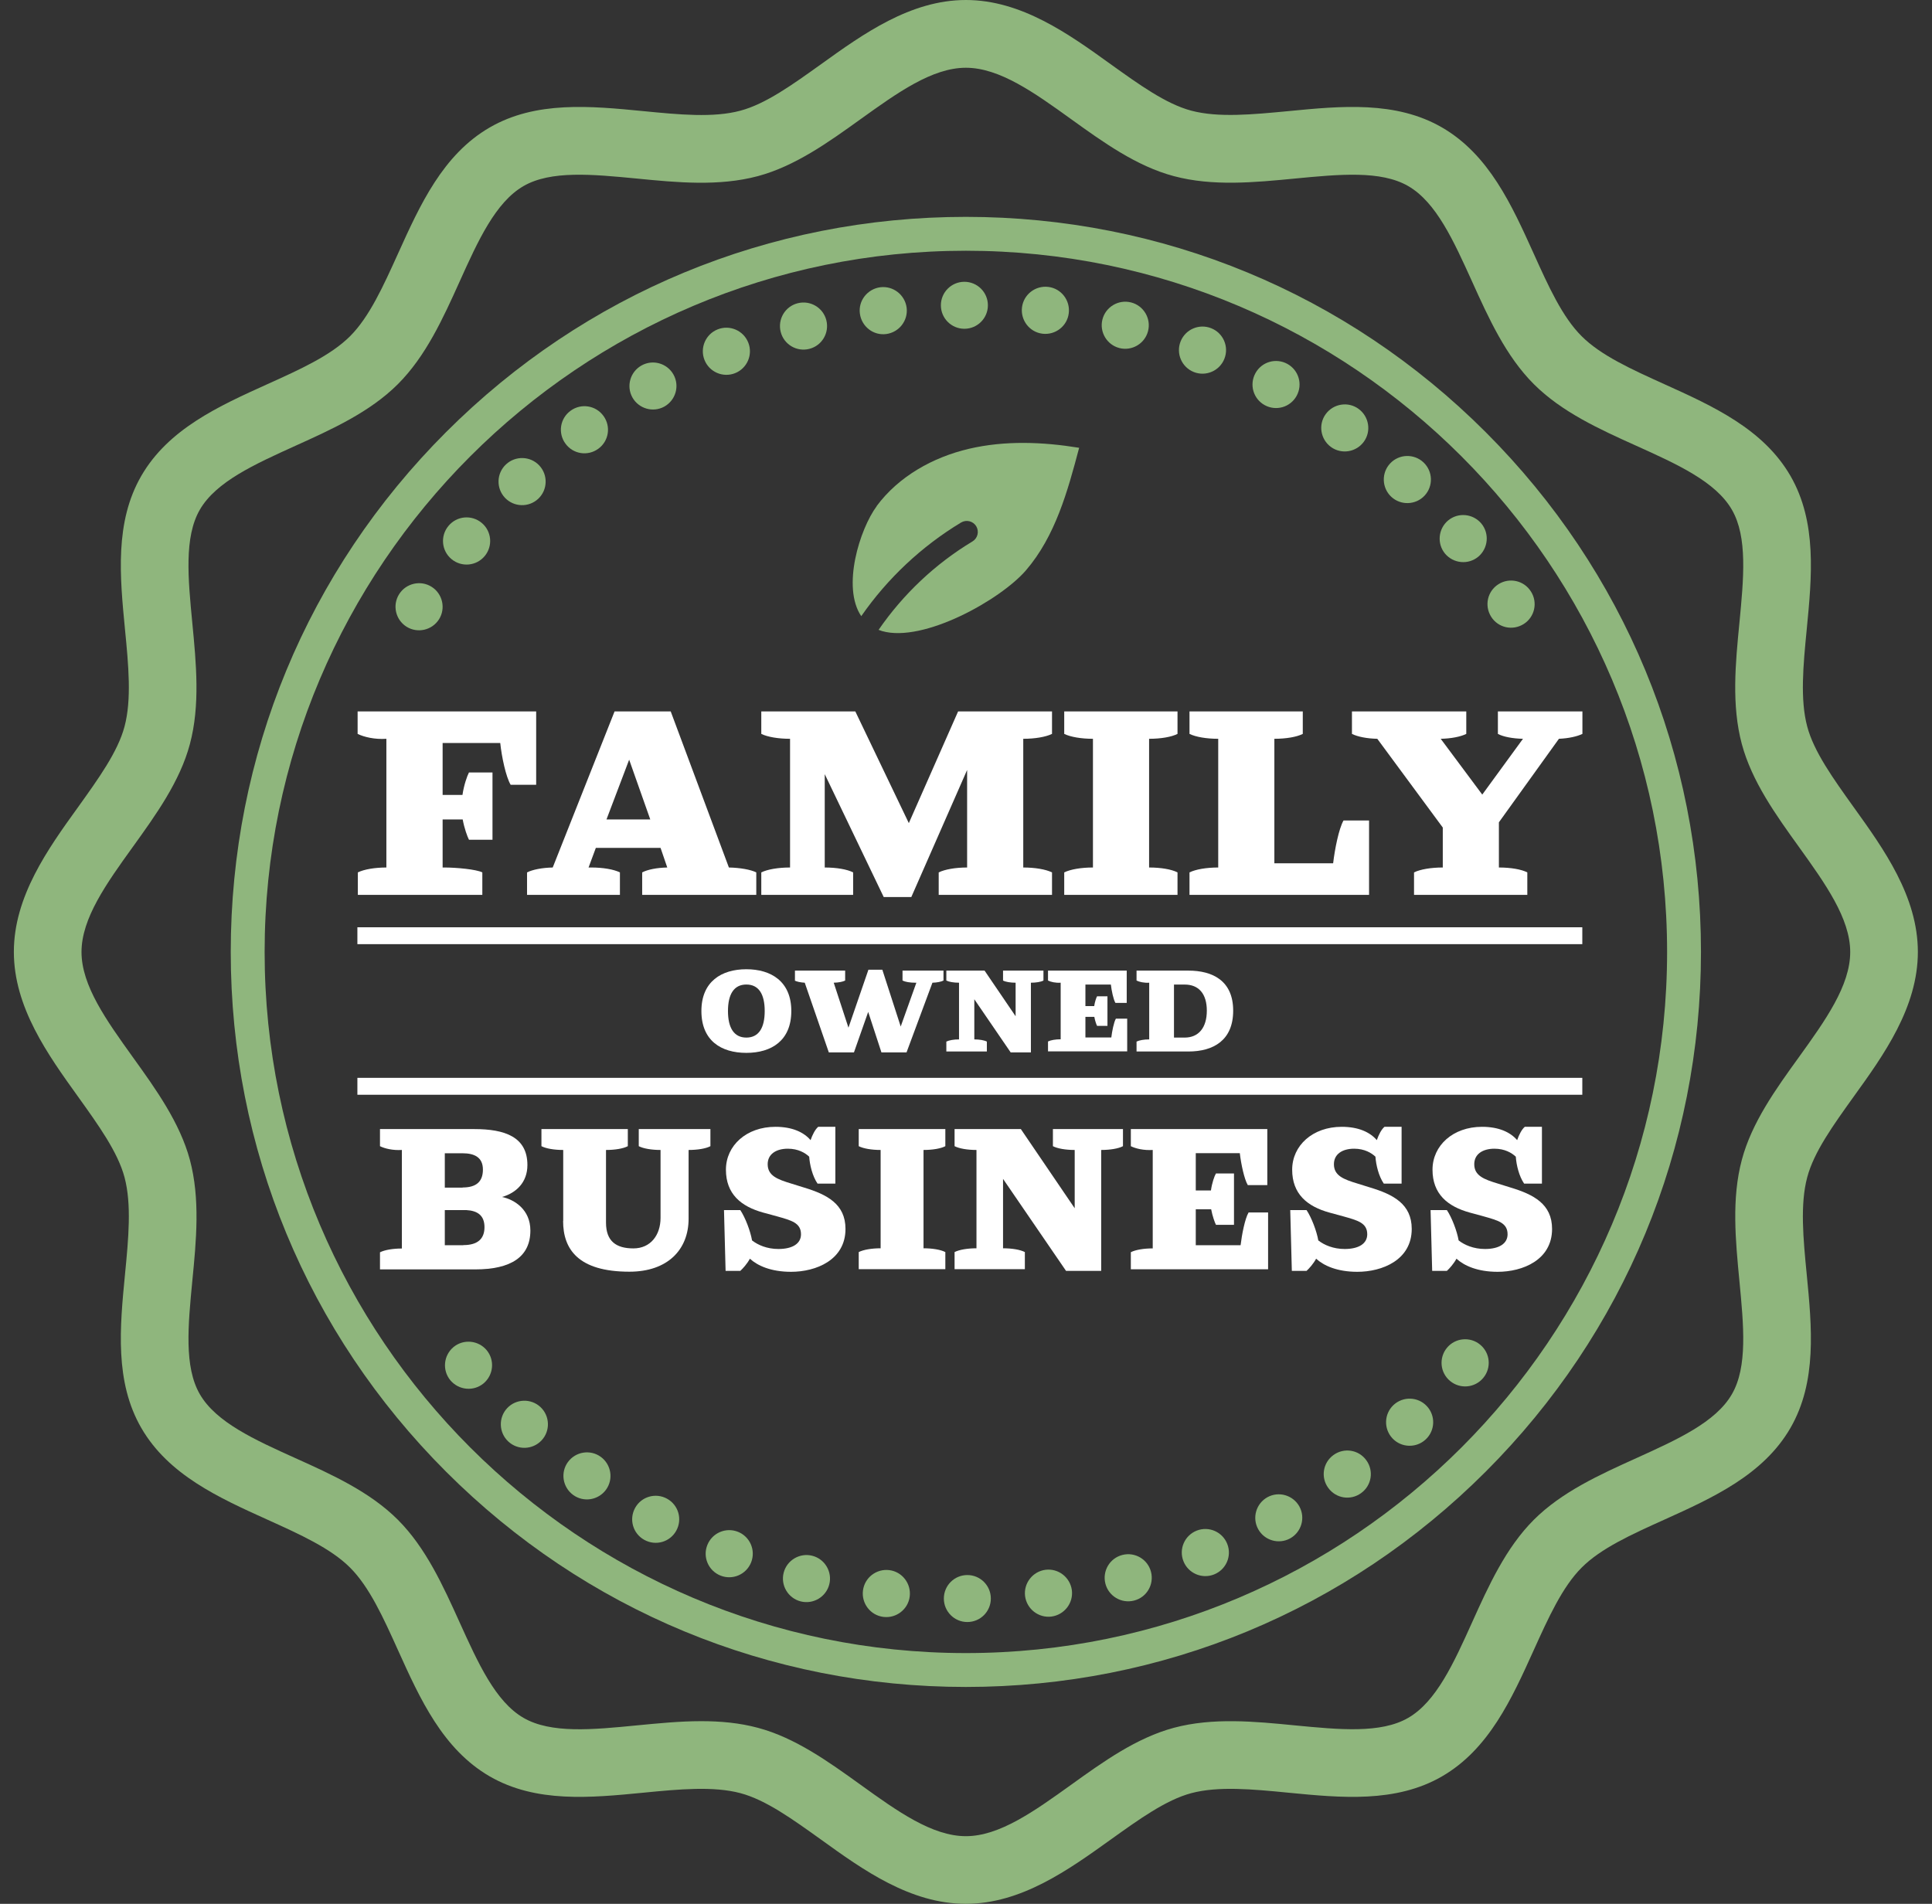 <?xml version="1.0" encoding="UTF-8"?>
<svg xmlns="http://www.w3.org/2000/svg" width="69" height="68" viewBox="0 0 69 68" fill="none">
  <rect x="0" y="0" width="69" height="68" fill="#333333" stroke="none"/>
  <g clip-path="url(#clip0_1_946)">
    <path d="M34.442 11.743C34.906 11.743 35.282 11.368 35.282 10.904C35.282 10.441 34.906 10.065 34.442 10.065C33.978 10.065 33.603 10.441 33.603 10.904C33.603 11.368 33.978 11.743 34.442 11.743Z" fill="#8FB67D"></path>
    <path d="M31.439 10.26C31.899 10.203 32.319 10.529 32.38 10.99C32.437 11.45 32.111 11.87 31.651 11.931C31.19 11.992 30.771 11.662 30.71 11.201C30.648 10.741 30.979 10.321 31.439 10.26Z" fill="#8FB67D"></path>
    <path d="M28.489 10.831C28.937 10.717 29.398 10.986 29.512 11.438C29.626 11.886 29.357 12.347 28.904 12.461C28.456 12.575 27.996 12.306 27.882 11.854C27.768 11.405 28.037 10.945 28.489 10.831Z" fill="#8FB67D"></path>
    <path d="M25.632 11.764C26.064 11.593 26.553 11.805 26.724 12.237C26.896 12.668 26.684 13.158 26.252 13.329C25.82 13.5 25.331 13.288 25.16 12.856C24.989 12.424 25.201 11.935 25.632 11.764Z" fill="#8FB67D"></path>
    <path d="M22.915 13.052C23.322 12.827 23.831 12.978 24.055 13.382C24.28 13.789 24.129 14.298 23.725 14.523C23.318 14.747 22.809 14.596 22.584 14.193C22.36 13.785 22.511 13.276 22.915 13.052Z" fill="#8FB67D"></path>
    <path d="M20.38 14.669C20.755 14.396 21.28 14.478 21.553 14.857C21.826 15.232 21.745 15.757 21.366 16.03C20.991 16.303 20.466 16.222 20.193 15.843C19.919 15.468 20.001 14.942 20.38 14.669Z" fill="#8FB67D"></path>
    <path d="M18.07 16.588C18.408 16.271 18.942 16.287 19.259 16.625C19.577 16.963 19.561 17.497 19.223 17.815C18.884 18.133 18.351 18.116 18.033 17.778C17.715 17.44 17.731 16.906 18.07 16.588Z" fill="#8FB67D"></path>
    <path d="M16.016 18.785C16.313 18.426 16.843 18.377 17.202 18.675C17.56 18.972 17.609 19.502 17.312 19.86C17.014 20.219 16.485 20.268 16.126 19.971C15.767 19.673 15.719 19.143 16.016 18.785Z" fill="#8FB67D"></path>
    <path d="M14.256 21.221C14.504 20.83 15.026 20.712 15.417 20.961C15.808 21.209 15.926 21.731 15.678 22.122C15.429 22.513 14.908 22.631 14.516 22.383C14.125 22.134 14.007 21.613 14.256 21.221Z" fill="#8FB67D"></path>
    <path d="M16.085 49.301C15.788 48.942 15.841 48.413 16.195 48.115C16.554 47.818 17.084 47.871 17.381 48.225C17.678 48.584 17.625 49.113 17.271 49.411C16.912 49.708 16.383 49.655 16.085 49.301Z" fill="#8FB67D"></path>
    <path d="M18.151 51.485C17.813 51.167 17.797 50.633 18.114 50.295C18.432 49.957 18.966 49.941 19.304 50.258C19.642 50.576 19.659 51.11 19.341 51.448C19.023 51.786 18.489 51.803 18.151 51.485Z" fill="#8FB67D"></path>
    <path d="M20.47 53.396C20.095 53.123 20.009 52.597 20.282 52.222C20.555 51.847 21.081 51.762 21.456 52.035C21.831 52.308 21.916 52.834 21.643 53.209C21.37 53.583 20.845 53.669 20.47 53.396Z" fill="#8FB67D"></path>
    <path d="M23.012 55.001C22.605 54.777 22.458 54.268 22.682 53.86C22.906 53.453 23.416 53.306 23.823 53.53C24.231 53.755 24.377 54.264 24.153 54.671C23.929 55.079 23.42 55.225 23.012 55.001Z" fill="#8FB67D"></path>
    <path d="M25.734 56.277C25.302 56.106 25.09 55.617 25.262 55.185C25.433 54.753 25.922 54.541 26.354 54.712C26.786 54.883 26.997 55.372 26.826 55.804C26.655 56.236 26.166 56.448 25.734 56.277Z" fill="#8FB67D"></path>
    <path d="M28.595 57.198C28.146 57.084 27.873 56.623 27.988 56.175C28.102 55.727 28.562 55.454 29.01 55.568C29.459 55.682 29.732 56.142 29.617 56.591C29.503 57.039 29.043 57.312 28.595 57.198Z" fill="#8FB67D"></path>
    <path d="M31.549 57.752C31.088 57.695 30.762 57.271 30.82 56.811C30.877 56.35 31.3 56.024 31.761 56.081C32.221 56.138 32.547 56.562 32.49 57.023C32.433 57.483 32.009 57.809 31.549 57.752Z" fill="#8FB67D"></path>
    <path d="M34.548 57.935C35.012 57.935 35.387 57.559 35.387 57.096C35.387 56.632 35.012 56.257 34.548 56.257C34.084 56.257 33.709 56.632 33.709 57.096C33.709 57.559 34.084 57.935 34.548 57.935Z" fill="#8FB67D"></path>
    <path d="M37.551 57.74C37.091 57.797 36.671 57.471 36.61 57.01C36.553 56.55 36.879 56.13 37.339 56.069C37.8 56.012 38.219 56.338 38.281 56.798C38.338 57.259 38.012 57.678 37.551 57.74Z" fill="#8FB67D"></path>
    <path d="M40.501 57.169C40.053 57.283 39.593 57.014 39.478 56.562C39.364 56.114 39.633 55.653 40.086 55.539C40.534 55.425 40.994 55.694 41.108 56.146C41.222 56.595 40.954 57.055 40.501 57.169Z" fill="#8FB67D"></path>
    <path d="M43.358 56.236C42.926 56.407 42.437 56.195 42.266 55.763C42.094 55.331 42.306 54.843 42.738 54.671C43.17 54.5 43.659 54.712 43.83 55.144C44.002 55.576 43.79 56.065 43.358 56.236Z" fill="#8FB67D"></path>
    <path d="M46.076 54.948C45.668 55.172 45.159 55.022 44.935 54.618C44.711 54.211 44.861 53.702 45.265 53.477C45.672 53.253 46.181 53.404 46.406 53.807C46.63 54.215 46.479 54.724 46.076 54.948Z" fill="#8FB67D"></path>
    <path d="M48.61 53.331C48.235 53.604 47.71 53.522 47.437 53.143C47.163 52.769 47.245 52.243 47.624 51.97C47.999 51.697 48.525 51.778 48.797 52.157C49.071 52.532 48.989 53.058 48.61 53.331Z" fill="#8FB67D"></path>
    <path d="M50.92 51.411C50.582 51.729 50.048 51.713 49.731 51.375C49.413 51.037 49.429 50.503 49.767 50.185C50.106 49.867 50.639 49.883 50.957 50.222C51.275 50.56 51.259 51.094 50.92 51.411Z" fill="#8FB67D"></path>
    <path d="M52.974 49.215C52.677 49.574 52.147 49.623 51.788 49.325C51.43 49.028 51.381 48.498 51.678 48.139C51.976 47.781 52.506 47.732 52.864 48.029C53.223 48.327 53.272 48.857 52.974 49.215Z" fill="#8FB67D"></path>
    <path d="M54.677 21.128C54.926 21.519 54.812 22.041 54.417 22.289C54.021 22.538 53.504 22.424 53.255 22.028C53.007 21.633 53.121 21.116 53.516 20.867C53.907 20.618 54.429 20.733 54.677 21.128Z" fill="#8FB67D"></path>
    <path d="M52.905 18.699C53.202 19.058 53.149 19.587 52.795 19.885C52.436 20.182 51.907 20.129 51.609 19.775C51.312 19.416 51.365 18.887 51.719 18.589C52.078 18.292 52.608 18.345 52.905 18.699Z" fill="#8FB67D"></path>
    <path d="M50.839 16.515C51.177 16.833 51.194 17.367 50.876 17.705C50.558 18.043 50.024 18.059 49.686 17.742C49.348 17.424 49.331 16.89 49.649 16.552C49.967 16.213 50.501 16.197 50.839 16.515Z" fill="#8FB67D"></path>
    <path d="M48.52 14.604C48.895 14.877 48.981 15.403 48.708 15.778C48.435 16.152 47.909 16.238 47.534 15.965C47.16 15.692 47.074 15.166 47.347 14.791C47.62 14.417 48.146 14.331 48.52 14.604Z" fill="#8FB67D"></path>
    <path d="M45.978 12.998C46.385 13.223 46.532 13.732 46.308 14.139C46.084 14.547 45.574 14.694 45.167 14.47C44.759 14.245 44.613 13.736 44.837 13.329C45.061 12.921 45.57 12.774 45.978 12.998Z" fill="#8FB67D"></path>
    <path d="M43.256 11.723C43.688 11.894 43.9 12.383 43.728 12.815C43.557 13.247 43.068 13.459 42.636 13.288C42.205 13.117 41.993 12.628 42.164 12.196C42.335 11.764 42.824 11.552 43.256 11.723Z" fill="#8FB67D"></path>
    <path d="M40.395 10.802C40.844 10.916 41.117 11.377 41.002 11.825C40.888 12.273 40.428 12.546 39.98 12.432C39.532 12.318 39.258 11.858 39.373 11.409C39.487 10.961 39.947 10.688 40.395 10.802Z" fill="#8FB67D"></path>
    <path d="M37.441 10.248C37.902 10.305 38.227 10.729 38.17 11.189C38.114 11.65 37.69 11.976 37.229 11.919C36.769 11.862 36.443 11.438 36.5 10.977C36.557 10.517 36.981 10.191 37.441 10.248Z" fill="#8FB67D"></path>
    <path d="M34.495 68C32.511 68 30.82 66.786 29.328 65.71C28.309 64.981 27.352 64.288 26.443 64.047C25.478 63.791 24.263 63.905 22.976 64.031C21.089 64.215 19.141 64.402 17.491 63.449C15.816 62.479 15.001 60.682 14.215 58.942C13.689 57.776 13.192 56.68 12.503 55.992C11.815 55.303 10.715 54.806 9.553 54.28C7.813 53.494 6.016 52.679 5.047 51.004C4.093 49.354 4.281 47.406 4.464 45.519C4.59 44.232 4.704 43.017 4.448 42.052C4.207 41.147 3.514 40.185 2.785 39.167C1.713 37.675 0.495 35.98 0.495 34C0.495 32.02 1.709 30.325 2.785 28.833C3.514 27.814 4.207 26.857 4.448 25.948C4.704 24.983 4.59 23.768 4.464 22.481C4.281 20.594 4.093 18.646 5.047 16.996C6.016 15.321 7.813 14.506 9.553 13.72C10.719 13.194 11.815 12.697 12.503 12.008C13.192 11.32 13.689 10.22 14.215 9.058C15.001 7.318 15.816 5.521 17.491 4.552C19.141 3.598 21.089 3.785 22.976 3.969C24.263 4.095 25.478 4.213 26.443 3.953C27.348 3.712 28.309 3.019 29.328 2.29C30.82 1.218 32.515 0 34.495 0C36.475 0 38.17 1.214 39.662 2.29C40.681 3.019 41.638 3.712 42.547 3.953C43.513 4.209 44.727 4.091 46.014 3.969C47.901 3.785 49.849 3.598 51.499 4.552C53.174 5.521 53.989 7.318 54.775 9.058C55.301 10.224 55.798 11.324 56.487 12.008C57.175 12.697 58.276 13.194 59.437 13.72C61.177 14.506 62.974 15.321 63.944 16.996C64.897 18.646 64.71 20.594 64.526 22.481C64.4 23.768 64.286 24.983 64.543 25.948C64.783 26.853 65.476 27.814 66.205 28.833C67.277 30.325 68.495 32.02 68.495 34C68.495 35.98 67.281 37.675 66.205 39.167C65.476 40.185 64.783 41.143 64.543 42.052C64.286 43.017 64.4 44.232 64.526 45.519C64.71 47.406 64.897 49.354 63.944 51.004C62.974 52.679 61.177 53.494 59.437 54.28C58.271 54.806 57.171 55.303 56.487 55.992C55.798 56.68 55.301 57.78 54.775 58.942C53.989 60.682 53.174 62.479 51.499 63.449C49.849 64.402 47.901 64.215 46.014 64.031C44.727 63.905 43.513 63.791 42.547 64.047C41.642 64.288 40.681 64.981 39.662 65.71C38.166 66.782 36.475 68 34.495 68ZM25.046 61.476C25.73 61.476 26.411 61.537 27.067 61.713C28.399 62.067 29.589 62.923 30.738 63.75C32.05 64.695 33.293 65.584 34.495 65.584C35.697 65.584 36.94 64.691 38.252 63.75C39.401 62.923 40.591 62.071 41.923 61.713C43.313 61.342 44.804 61.484 46.251 61.627C47.828 61.778 49.315 61.925 50.293 61.358C51.295 60.779 51.919 59.402 52.575 57.947C53.166 56.635 53.781 55.283 54.779 54.284C55.778 53.286 57.135 52.671 58.443 52.08C59.897 51.42 61.275 50.8 61.853 49.798C62.42 48.82 62.273 47.333 62.122 45.756C61.984 44.313 61.837 42.818 62.208 41.428C62.562 40.096 63.418 38.906 64.245 37.761C65.19 36.449 66.079 35.206 66.079 34.004C66.079 32.802 65.186 31.559 64.245 30.247C63.418 29.098 62.566 27.908 62.208 26.576C61.837 25.186 61.98 23.695 62.122 22.248C62.273 20.671 62.42 19.184 61.853 18.206C61.275 17.204 59.897 16.58 58.443 15.924C57.13 15.333 55.778 14.718 54.779 13.72C53.781 12.722 53.166 11.365 52.575 10.057C51.915 8.602 51.295 7.225 50.293 6.646C49.315 6.08 47.828 6.226 46.251 6.377C44.808 6.516 43.313 6.662 41.923 6.291C40.591 5.937 39.401 5.081 38.252 4.254C36.94 3.309 35.697 2.42 34.495 2.42C33.293 2.42 32.05 3.313 30.738 4.254C29.589 5.081 28.399 5.933 27.067 6.291C25.677 6.662 24.186 6.52 22.739 6.377C21.162 6.226 19.675 6.08 18.697 6.646C17.695 7.225 17.071 8.602 16.415 10.057C15.824 11.369 15.209 12.722 14.211 13.72C13.213 14.718 11.856 15.333 10.547 15.924C9.093 16.584 7.716 17.204 7.137 18.206C6.571 19.184 6.717 20.671 6.868 22.248C7.007 23.691 7.153 25.186 6.782 26.576C6.428 27.908 5.572 29.098 4.745 30.247C3.8 31.559 2.911 32.802 2.911 34.004C2.911 35.206 3.804 36.449 4.745 37.761C5.572 38.91 6.424 40.1 6.782 41.428C7.153 42.818 7.011 44.309 6.868 45.756C6.717 47.333 6.571 48.82 7.137 49.798C7.716 50.8 9.093 51.424 10.547 52.08C11.86 52.671 13.213 53.286 14.211 54.284C15.209 55.283 15.824 56.639 16.415 57.947C17.075 59.402 17.695 60.779 18.697 61.358C19.675 61.925 21.162 61.782 22.739 61.627C23.501 61.554 24.276 61.476 25.042 61.476H25.046Z" fill="#8FB67D"></path>
    <path d="M34.495 60.254C27.482 60.254 20.889 57.524 15.93 52.565C10.971 47.606 8.241 41.013 8.241 34C8.241 26.987 10.971 20.394 15.93 15.435C20.889 10.476 27.482 7.746 34.495 7.746C41.508 7.746 48.101 10.476 53.06 15.435C58.019 20.394 60.749 26.987 60.749 34C60.749 41.013 58.019 47.606 53.06 52.565C48.101 57.524 41.508 60.254 34.495 60.254ZM34.495 8.956C20.686 8.956 9.451 20.191 9.451 34C9.451 47.809 20.686 59.044 34.495 59.044C48.304 59.044 59.539 47.809 59.539 34C59.539 20.191 48.304 8.956 34.495 8.956Z" fill="#8FB67D"></path>
    <path d="M31.309 18.076C32.095 17.016 33.317 16.332 34.605 16.03C35.889 15.729 37.237 15.782 38.541 15.994C38.13 17.546 37.69 19.151 36.642 20.37C35.734 21.425 32.983 22.962 31.508 22.542C31.463 22.529 31.419 22.513 31.378 22.497C32.258 21.221 33.403 20.138 34.731 19.339C34.919 19.225 34.976 18.985 34.866 18.797C34.752 18.61 34.511 18.552 34.324 18.663C32.914 19.514 31.696 20.659 30.759 22.008C30.058 20.973 30.701 18.903 31.313 18.076H31.309Z" fill="#8FB67D"></path>
    <path d="M13.799 30.985V26.388C13.38 26.417 12.996 26.323 12.772 26.213V25.41H19.149V28.03H18.237C18.07 27.749 17.919 27.044 17.866 26.539H15.808V28.393H16.517C16.566 28.047 16.684 27.713 16.749 27.59H17.589V29.994H16.749C16.692 29.884 16.582 29.583 16.525 29.269H15.808V30.985H15.873C16.293 30.985 17.01 31.05 17.226 31.16V31.963H12.78V31.16C13.005 31.05 13.388 30.985 13.807 30.985H13.799Z" fill="white"></path>
    <path d="M19.74 30.985L21.949 25.41H23.954L26.032 30.985C26.423 30.993 26.806 31.058 27.01 31.16V31.963H22.935V31.16C23.131 31.058 23.456 30.993 23.831 30.985L23.591 30.284H21.28L21.02 30.985H21.113C21.533 30.985 21.916 31.05 22.14 31.16V31.963H18.823V31.16C19.027 31.058 19.365 30.993 19.744 30.985H19.74ZM23.224 29.269L22.47 27.134L21.66 29.269H23.224Z" fill="white"></path>
    <path d="M29.455 27.648V30.985C29.874 30.985 30.257 31.05 30.469 31.16V31.963H27.189V31.16C27.413 31.05 27.796 30.985 28.216 30.985V26.388C27.796 26.388 27.413 26.323 27.189 26.213V25.41H30.547L32.458 29.4L34.218 25.41H37.572V26.213C37.347 26.323 36.964 26.388 36.545 26.388V30.985C36.964 30.985 37.347 31.05 37.572 31.16V31.963H33.525V31.16C33.749 31.05 34.132 30.985 34.54 30.985V27.501L32.547 32.04H31.561L29.455 27.651V27.648Z" fill="white"></path>
    <path d="M39.034 30.985V26.388C38.615 26.388 38.232 26.323 38.008 26.213V25.41H42.054V26.213C41.838 26.323 41.459 26.388 41.039 26.388V30.985C41.459 30.985 41.842 31.05 42.054 31.16V31.963H38.008V31.16C38.232 31.05 38.615 30.985 39.034 30.985Z" fill="white"></path>
    <path d="M43.508 30.985V26.388C43.089 26.388 42.706 26.323 42.482 26.213V25.41H46.528V26.213C46.312 26.323 45.933 26.388 45.513 26.388V30.834H47.612C47.669 30.341 47.816 29.595 47.983 29.306H48.895V31.963H42.482V31.16C42.706 31.05 43.089 30.985 43.508 30.985Z" fill="white"></path>
    <path d="M51.528 30.985V29.558L49.189 26.388C48.818 26.38 48.488 26.315 48.284 26.213V25.41H52.367V26.213C52.163 26.315 51.825 26.38 51.454 26.388L52.938 28.381L54.392 26.388C54.021 26.38 53.683 26.315 53.496 26.213V25.41H56.515V26.213C56.32 26.307 56.022 26.372 55.676 26.388L53.532 29.371V30.985C53.952 30.985 54.335 31.05 54.547 31.16V31.963H50.501V31.16C50.725 31.05 51.108 30.985 51.528 30.985Z" fill="white"></path>
    <path d="M25.05 36.111C25.05 35.055 25.771 34.619 26.655 34.619C27.539 34.619 28.261 35.055 28.261 36.111C28.261 37.166 27.556 37.606 26.655 37.606C25.755 37.606 25.05 37.17 25.05 36.111ZM26.655 37.06C27.103 37.06 27.311 36.706 27.311 36.111C27.311 35.516 27.103 35.165 26.655 35.165C26.207 35.165 25.999 35.52 25.999 36.111C25.999 36.702 26.207 37.06 26.655 37.06Z" fill="white"></path>
    <path d="M28.391 35.023V34.668H30.184V35.023C30.098 35.067 29.948 35.096 29.776 35.1L30.302 36.706L31.015 34.636H31.512L32.168 36.665L32.727 35.1H32.686C32.502 35.1 32.331 35.072 32.233 35.023V34.668H33.696V35.023C33.607 35.067 33.464 35.096 33.301 35.1L32.376 37.59H31.48L31.007 36.143L30.498 37.59H29.601L28.741 35.1C28.595 35.092 28.456 35.063 28.379 35.023H28.391Z" fill="white"></path>
    <path d="M34.797 35.691V37.125C34.98 37.125 35.151 37.154 35.245 37.203V37.557H33.798V37.203C33.896 37.154 34.067 37.125 34.251 37.125V35.1C34.067 35.1 33.896 35.072 33.798 35.023V34.668H35.163L36.272 36.298V35.1C36.088 35.1 35.917 35.072 35.823 35.023V34.668H37.266V35.023C37.172 35.072 37.001 35.1 36.818 35.1V37.59H36.096L34.797 35.691Z" fill="white"></path>
    <path d="M37.881 37.125V35.1C37.698 35.112 37.527 35.072 37.429 35.023V34.668H40.24V35.822H39.837C39.764 35.699 39.699 35.386 39.674 35.166H38.765V35.936H39.079C39.1 35.785 39.153 35.634 39.181 35.585H39.552V36.641H39.181C39.157 36.596 39.108 36.461 39.083 36.319H38.765V37.056H39.69C39.715 36.84 39.78 36.51 39.853 36.384H40.257V37.553H37.429V37.199C37.527 37.15 37.698 37.121 37.881 37.121V37.125Z" fill="white"></path>
    <path d="M41.043 37.125V35.1C40.86 35.112 40.689 35.072 40.591 35.023V34.668H42.441C43.321 34.668 44.042 35.039 44.042 36.099C44.042 37.158 43.337 37.557 42.441 37.557H40.591V37.203C40.689 37.154 40.86 37.125 41.043 37.125ZM42.31 37.06C42.808 37.06 43.101 36.706 43.101 36.099C43.101 35.491 42.808 35.166 42.31 35.166H41.928V37.06H42.31Z" fill="white"></path>
    <path d="M14.353 44.586V41.074C14.031 41.094 13.742 41.025 13.571 40.939V40.328H16.941C18.025 40.328 18.836 40.605 18.836 41.612C18.836 42.239 18.428 42.61 17.931 42.753C18.371 42.846 18.942 43.201 18.942 43.951C18.942 44.892 18.249 45.34 16.969 45.34H13.571V44.729C13.742 44.643 14.036 44.594 14.353 44.594V44.586ZM16.521 42.414C16.998 42.414 17.247 42.215 17.247 41.775C17.247 41.335 16.941 41.192 16.521 41.192H15.886V42.419H16.521V42.414ZM16.55 44.472C17.055 44.472 17.303 44.252 17.303 43.832C17.303 43.413 17.055 43.242 16.648 43.221H15.886V44.476H16.55V44.472Z" fill="white"></path>
    <path d="M20.115 43.612V41.074C19.793 41.074 19.504 41.025 19.337 40.939V40.328H22.422V40.939C22.259 41.025 21.965 41.074 21.643 41.074V43.669C21.643 44.334 22.006 44.59 22.621 44.59C23.236 44.59 23.591 44.114 23.591 43.498V41.074C23.269 41.074 22.98 41.025 22.813 40.939V40.328H25.372V40.939C25.209 41.025 24.915 41.074 24.593 41.074V43.527C24.593 44.639 23.84 45.422 22.479 45.422C20.641 45.422 20.111 44.611 20.111 43.612H20.115Z" fill="white"></path>
    <path d="M26.782 44.957C26.684 45.14 26.533 45.307 26.439 45.393H25.914L25.857 43.221H26.439C26.619 43.49 26.802 43.975 26.859 44.305C27.067 44.468 27.393 44.611 27.8 44.611C28.305 44.611 28.607 44.419 28.607 44.085C28.607 43.673 28.253 43.588 27.751 43.445L27.258 43.311C26.46 43.091 25.926 42.643 25.926 41.779C25.926 40.915 26.659 40.247 27.694 40.247C28.293 40.247 28.705 40.438 28.949 40.723C29.015 40.532 29.112 40.34 29.222 40.247H29.834V42.276H29.198C29.015 42.007 28.921 41.612 28.9 41.314C28.758 41.18 28.509 41.029 28.138 41.029C27.719 41.029 27.417 41.221 27.417 41.583C27.417 41.995 27.768 42.125 28.265 42.276L28.721 42.418C29.528 42.663 30.196 43.001 30.196 43.894C30.196 45.006 29.141 45.426 28.253 45.426C27.531 45.426 27.055 45.206 26.786 44.961L26.782 44.957Z" fill="white"></path>
    <path d="M31.451 44.586V41.074C31.129 41.074 30.84 41.025 30.669 40.939V40.328H33.762V40.939C33.599 41.025 33.305 41.074 32.983 41.074V44.586C33.305 44.586 33.594 44.635 33.762 44.721V45.332H30.669V44.721C30.84 44.635 31.133 44.586 31.451 44.586Z" fill="white"></path>
    <path d="M35.823 42.101V44.586C36.145 44.586 36.435 44.635 36.602 44.721V45.332H34.092V44.721C34.263 44.635 34.556 44.586 34.874 44.586V41.074C34.552 41.074 34.263 41.025 34.092 40.939V40.328H36.459L38.382 43.156V41.074C38.06 41.074 37.771 41.025 37.604 40.939V40.328H40.106V40.939C39.943 41.025 39.65 41.074 39.328 41.074V45.393H38.073L35.819 42.101H35.823Z" fill="white"></path>
    <path d="M41.169 44.586V41.074C40.848 41.094 40.558 41.025 40.387 40.939V40.328H45.261V42.329H44.564C44.438 42.117 44.323 41.575 44.279 41.188H42.706V42.52H43.248C43.284 42.255 43.374 41.999 43.427 41.913H44.071V43.747H43.427C43.386 43.669 43.301 43.433 43.256 43.193H42.706V44.476H44.307C44.352 44.097 44.462 43.527 44.592 43.307H45.289V45.336H40.387V44.725C40.558 44.639 40.852 44.59 41.169 44.59V44.586Z" fill="white"></path>
    <path d="M47.005 44.957C46.907 45.14 46.756 45.307 46.662 45.393H46.137L46.08 43.221H46.662C46.842 43.49 47.025 43.975 47.082 44.305C47.29 44.468 47.616 44.611 48.023 44.611C48.529 44.611 48.83 44.419 48.83 44.085C48.83 43.673 48.476 43.588 47.974 43.445L47.481 43.311C46.683 43.091 46.149 42.643 46.149 41.779C46.149 40.915 46.882 40.247 47.917 40.247C48.516 40.247 48.928 40.438 49.172 40.723C49.238 40.532 49.335 40.34 49.446 40.247H50.057V42.276H49.421C49.238 42.007 49.144 41.612 49.123 41.314C48.981 41.18 48.732 41.029 48.362 41.029C47.942 41.029 47.64 41.221 47.64 41.583C47.64 41.995 47.991 42.125 48.488 42.276L48.944 42.418C49.751 42.663 50.419 43.001 50.419 43.894C50.419 45.006 49.364 45.426 48.476 45.426C47.754 45.426 47.278 45.206 47.009 44.961L47.005 44.957Z" fill="white"></path>
    <path d="M52.017 44.957C51.919 45.14 51.768 45.307 51.674 45.393H51.149L51.092 43.221H51.674C51.854 43.49 52.037 43.975 52.094 44.305C52.302 44.468 52.628 44.611 53.035 44.611C53.541 44.611 53.842 44.419 53.842 44.085C53.842 43.673 53.488 43.588 52.986 43.445L52.493 43.311C51.695 43.091 51.161 42.643 51.161 41.779C51.161 40.915 51.894 40.247 52.929 40.247C53.528 40.247 53.94 40.438 54.184 40.723C54.25 40.532 54.347 40.34 54.457 40.247H55.069V42.276H54.433C54.25 42.007 54.156 41.612 54.136 41.314C53.993 41.18 53.744 41.029 53.373 41.029C52.954 41.029 52.652 41.221 52.652 41.583C52.652 41.995 53.003 42.125 53.5 42.276L53.956 42.418C54.763 42.663 55.431 43.001 55.431 43.894C55.431 45.006 54.376 45.426 53.488 45.426C52.766 45.426 52.29 45.206 52.021 44.961L52.017 44.957Z" fill="white"></path>
    <path d="M56.511 33.12H12.764V33.723H56.511V33.12Z" fill="white"></path>
    <path d="M56.511 38.498H12.764V39.102H56.511V38.498Z" fill="white"></path>
  </g>
  <defs>
    <clipPath id="clip0_1_946">
      <rect width="68" height="68" fill="white" transform="translate(0.495)"></rect>
    </clipPath>
  </defs>
</svg>
